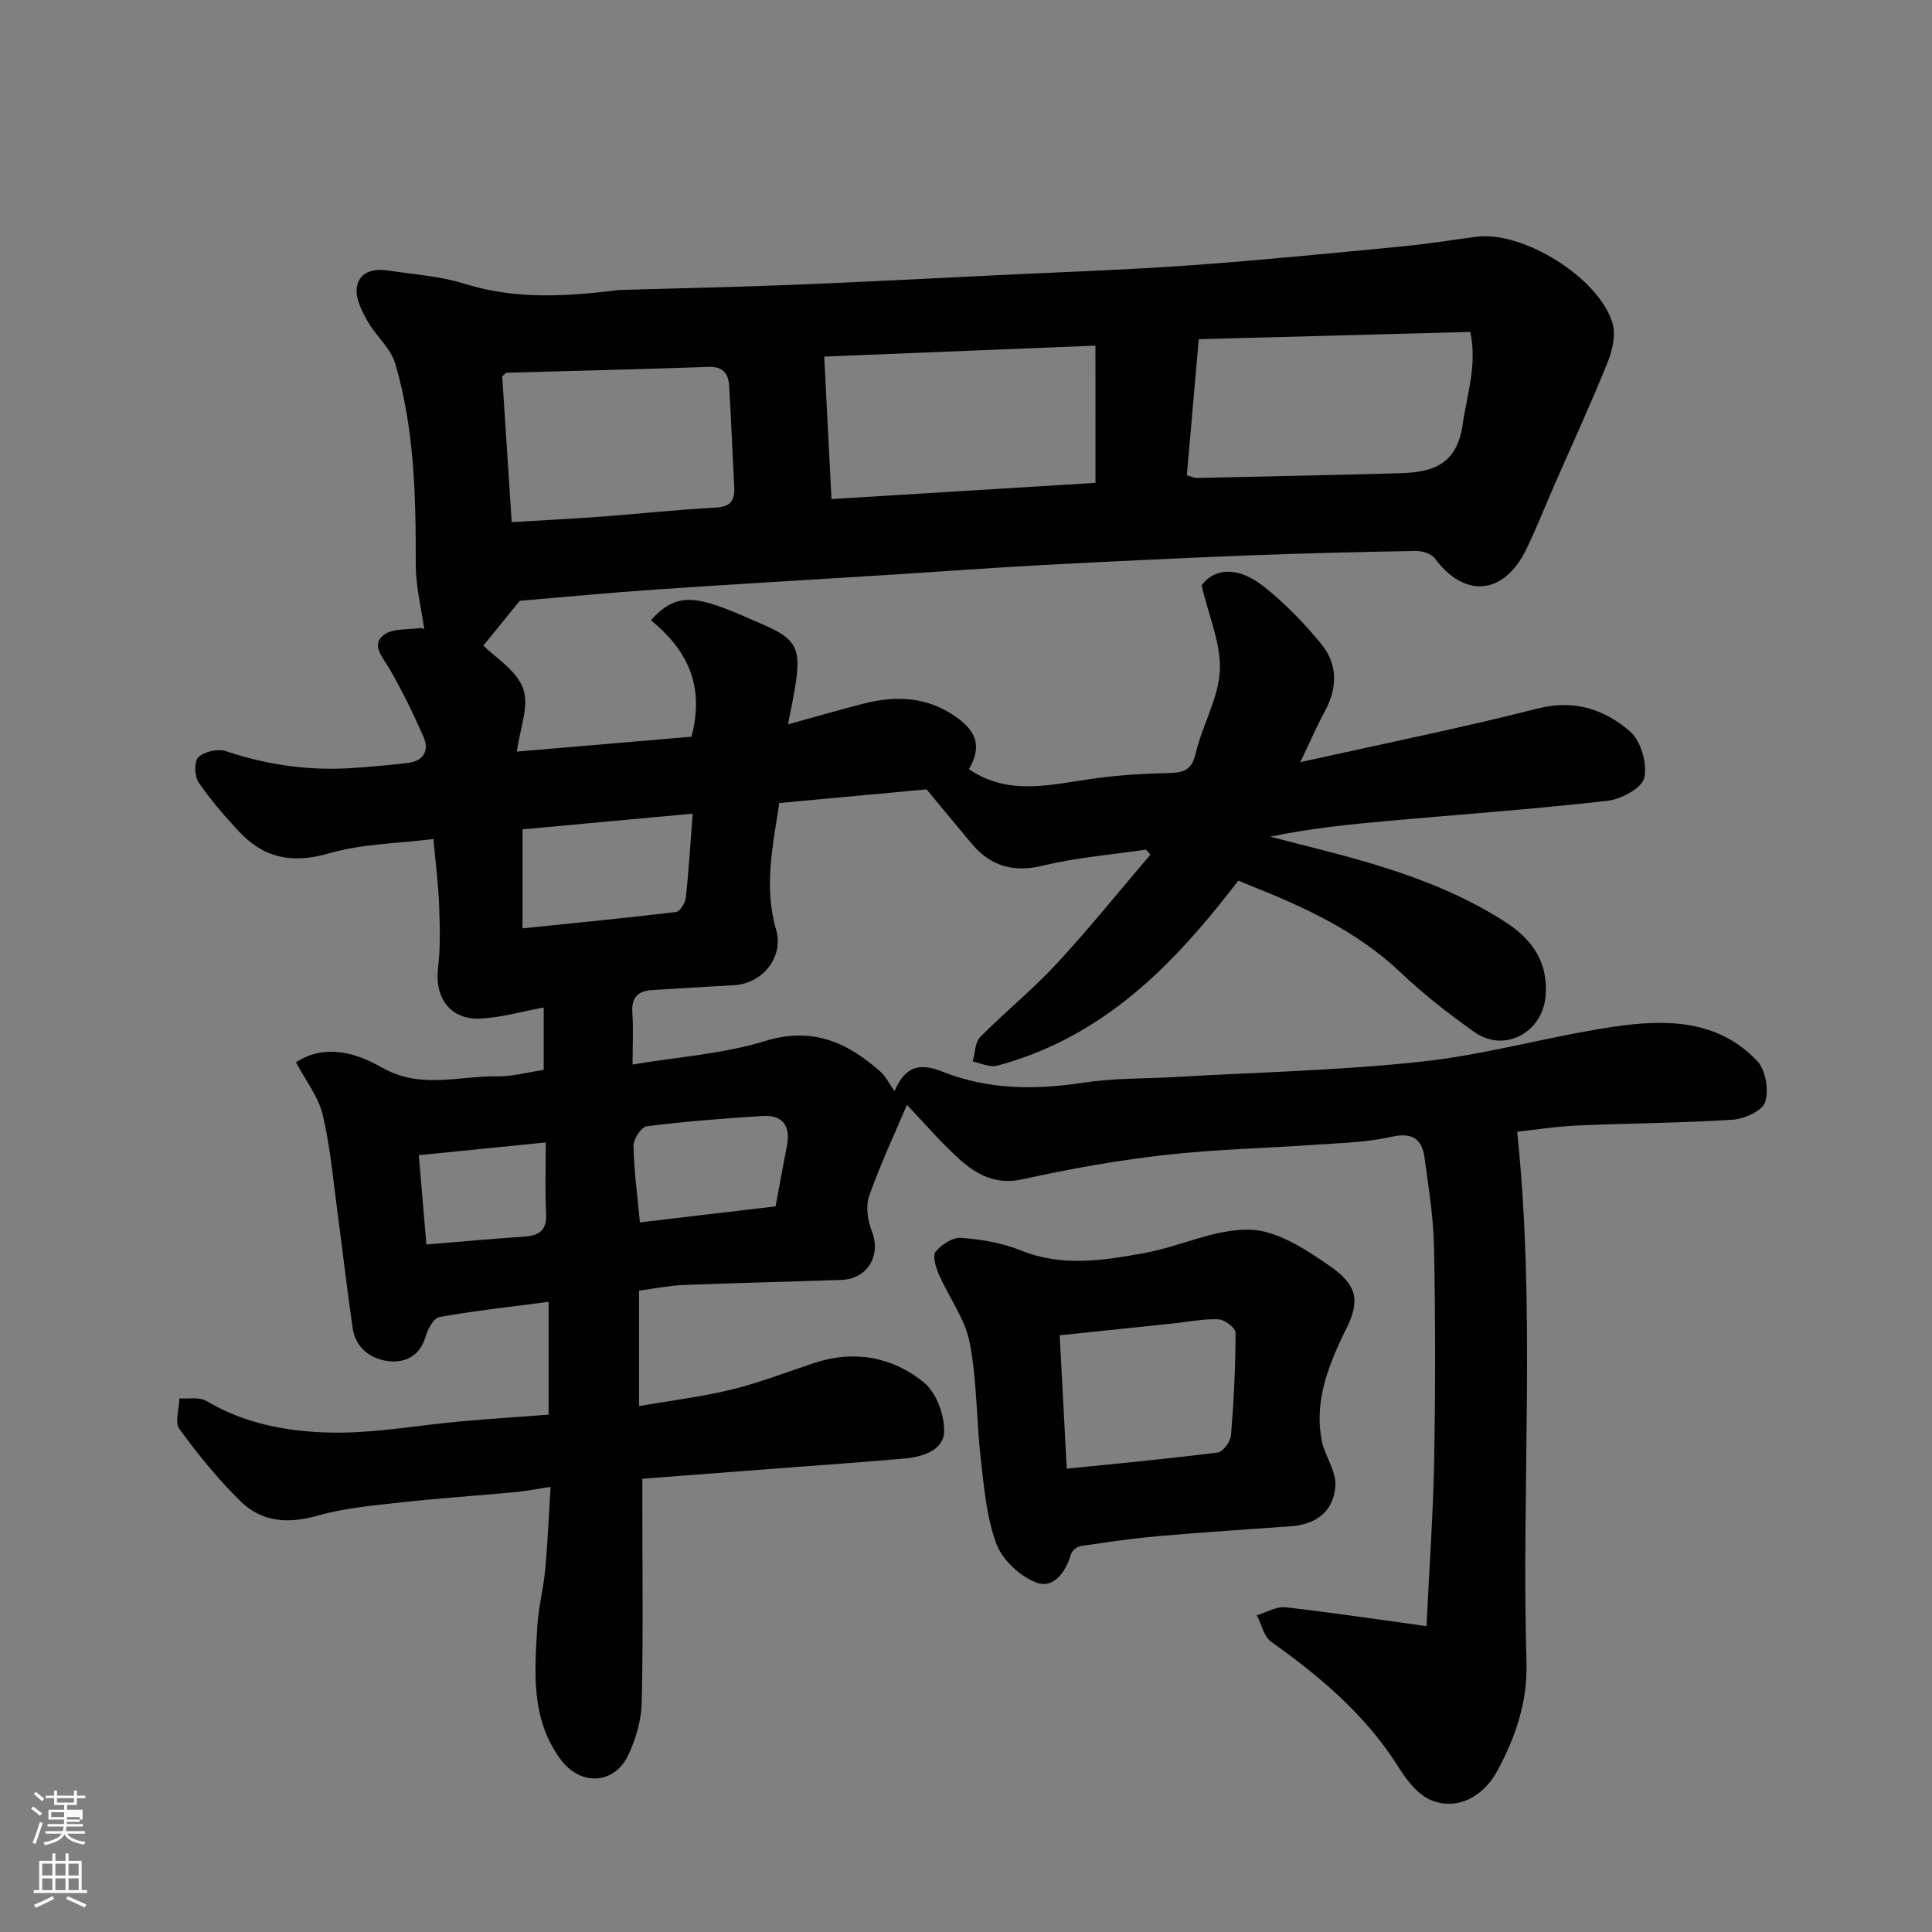 <svg enable-background="new 0 0 400 400" viewBox="0 0 400 400" xmlns="http://www.w3.org/2000/svg"><rect x="0" y="0" width="400" height="400" fill="#808080" stroke="none"/><path d="m6.44 374.46.42-.45c.65.47 1.27.95 1.85 1.44l-.45.49c-.65-.56-1.25-1.06-1.82-1.48m.93 7.33-.63-.26c.55-1.36 1.05-2.8 1.52-4.33.19.1.38.19.59.27-.46 1.29-.95 2.73-1.48 4.32m-.38-10.38.44-.42c.43.34 1.01.82 1.74 1.44l-.49.49c-.53-.51-1.09-1.01-1.69-1.51m2.5.35h1.72v-1.04h.59v1.04h3.52v-1.04h.59v1.04h1.75v.53h-1.75v1.42h-2.03v.97h3.22v2.03h-3.24c0 .35-.01.66-.03.93h3.32v.53h-3.37c-.03.27-.08.58-.15.94h3.96v.53h-3.71c.67.92 1.93 1.48 3.79 1.68-.13.24-.23.44-.29.59-2.13-.38-3.48-1.08-4.04-2.12-.43.97-1.77 1.72-4.03 2.23-.09-.19-.2-.37-.33-.55 2.1-.42 3.37-1.03 3.81-1.83h-3.36v-.53h3.58c.08-.29.13-.61.16-.94h-3.33v-.53h3.39c.02-.27.04-.58.04-.93h-3.23v-2.03h3.25v-.97h-2.07v-1.42h-1.73zm1.12 3.44v1h2.65c.01-.3.02-.44.01-.4v-.25-.35zm1.19-2h3.52v-.91h-3.52zm4.71 3h-2.63v.59c0 .15-.01.28-.01.4h2.64v-1.99z" fill="#fbfcfa"/><path d="m13.56 383.74h.63v1.52h2.72v6.07h1.13v.6h-11.06v-.6h1.13v-6.07h2.73v-1.52h.63v1.52h2.1v-1.52zm-2.69 8.83.38.56c-1.24.63-2.53 1.25-3.85 1.85-.1-.21-.21-.42-.34-.63 1.36-.55 2.63-1.15 3.81-1.78m-2.13-4.27h2.1v-2.45h-2.1zm0 3.04h2.1v-2.46h-2.1zm2.72-3.04h2.1v-2.45h-2.1zm0 3.04h2.1v-2.46h-2.1zm6.07 3.6c-1.41-.71-2.7-1.3-3.86-1.78l.35-.56c1.45.62 2.75 1.19 3.88 1.72zm-1.25-9.09h-2.1v2.45h2.1zm-2.09 5.49h2.1v-2.46h-2.1z" fill="#fbfcfa"/><g fill="#010101"><path d="m295.34 336.67c.58-12.15 1.39-23.3 1.59-34.45.27-14.66.26-29.33-.03-43.99-.12-6.2-1.13-12.39-1.97-18.56-.55-4.05-2.7-5.26-6.99-4.28-4.93 1.12-10.1 1.23-15.18 1.59-10.53.74-21.11.96-31.59 2.15-9.88 1.12-19.72 2.87-29.42 5.02-5.57 1.23-9.56-.94-13.19-4.22-3.89-3.51-7.31-7.55-10.79-11.19-2.63 6.22-5.56 12.44-7.82 18.89-.74 2.12-.32 5.06.55 7.24 1.97 4.97-.81 9.92-6.29 10.12-10.93.39-21.87.62-32.8 1.06-2.94.12-5.86.73-9.1 1.16v23.9c6.47-1.12 12.88-1.89 19.12-3.41 5.82-1.42 11.45-3.62 17.15-5.51 8.28-2.74 16.15-1.27 22.66 3.99 2.59 2.09 4.34 6.79 4.23 10.23-.12 3.88-4.46 5.22-8.18 5.56-8.68.77-17.38 1.37-26.07 2.03-9.19.7-18.38 1.41-28.23 2.16v5.38c0 13.66.19 27.33-.13 40.99-.08 3.61-1.19 7.43-2.73 10.73-2.95 6.34-10.04 6.54-14.13.92-6.15-8.44-5.31-18.03-4.75-27.55.23-3.9 1.27-7.74 1.63-11.64.5-5.4.72-10.83 1.11-17.16-2.62.4-4.92.87-7.24 1.09-7.86.74-15.74 1.25-23.59 2.12-5.84.65-11.79 1.16-17.4 2.76-6.08 1.73-11.53 1.36-15.93-2.95-4.66-4.57-8.83-9.7-12.68-14.98-1.01-1.38-.05-4.19 0-6.35 1.87.14 4.11-.34 5.55.52 7.99 4.77 16.93 6.38 25.82 6.56 8.95.18 17.94-1.52 26.92-2.32 5.91-.53 11.83-.91 18.14-1.39 0-7.43 0-14.81 0-23.36-7.53.99-15.09 1.82-22.57 3.13-1.18.21-2.43 2.46-2.87 3.99-1.18 4.11-4.27 5.6-7.81 5.15-3.63-.46-6.71-2.76-7.31-6.8-1.15-7.76-2.01-15.57-3.06-23.34-.94-6.95-1.53-14-3.13-20.8-.89-3.77-3.55-7.13-5.55-10.92 6.12-4.03 12.83-1.76 17.61.99 8.18 4.7 16.08 1.79 24.08 1.91 3.07.05 6.16-.82 9.6-1.33 0-4.05 0-8.38 0-12.92-4.65.86-8.85 2.09-13.1 2.3-6.2.31-9.52-4.29-8.78-10.45.51-4.27.39-8.65.23-12.97-.16-4.26-.71-8.51-1.18-13.76-7.3.92-14.77.98-21.67 2.98-7.59 2.2-13.51.97-18.67-4.62-2.96-3.2-5.86-6.51-8.29-10.11-.85-1.27-.94-4.34-.05-5.18 1.24-1.17 4-1.83 5.64-1.28 8.71 2.92 17.57 4.16 26.71 3.48 3.77-.28 7.55-.56 11.29-1.07 3.18-.44 4.16-2.72 2.97-5.4-2.16-4.88-4.49-9.7-7.19-14.3-1.36-2.31-3.66-4.67-1.07-6.72 1.75-1.39 4.87-1.09 7.39-1.45.55-.08 1.16.26 1.03.22-.59-4.3-1.76-8.84-1.75-13.38.02-14.03-.26-28.04-4.25-41.59-.95-3.23-4.04-5.77-5.76-8.84-1.15-2.06-2.45-4.58-2.22-6.73.35-3.36 3.36-4.19 6.45-3.72 5.32.81 10.8 1.15 15.88 2.75 10.56 3.31 21.12 2.63 31.79 1.32.66-.08 1.33-.06 2-.08 11.43-.34 22.87-.57 34.3-1.03 14.04-.56 28.07-1.3 42.11-1.98 13.37-.65 26.75-1.1 40.1-2.05 14.75-1.06 29.48-2.54 44.2-3.95 5.05-.48 10.06-1.33 15.09-1.97 9.53-1.21 25.14 8.39 28.06 17.8.75 2.41.03 5.67-.97 8.15-3.44 8.56-7.31 16.94-11.01 25.39-1.96 4.48-3.74 9.04-5.88 13.43-4.6 9.46-12.78 10.13-18.89 1.83-.73-1-2.68-1.57-4.06-1.54-11.77.21-23.54.49-35.3.95-14.21.56-28.41 1.25-42.6 2.01-10.21.55-20.4 1.32-30.61 1.96-16.14 1.02-32.28 1.94-48.41 3.04-9.86.68-19.7 1.62-28.49 2.36-2.91 3.59-5.47 6.73-7.53 9.27 2.36 2.4 6.87 5.1 8.24 8.92 1.29 3.61-.71 8.41-1.31 13.03 12.54-1.07 24.67-2.1 36.15-3.08 2.9-10.93-1.19-18.21-8.39-24.12 5.98-6.73 10.61-4.66 23.74 1.13 8.23 3.63 7.48 6.14 4.64 20.43 5.3-1.46 10.35-2.92 15.44-4.24 6.85-1.78 13.42-1.55 19.46 2.78 4.36 3.12 5.13 6.3 2.56 10.75 8.45 5.77 17.51 3.02 26.54 1.84 4.73-.62 9.52-.94 14.29-1.04 3.06-.06 5.21-.17 6.1-4.01 1.34-5.82 4.72-11.39 5.01-17.18.28-5.56-2.28-11.27-3.77-17.68 2.54-3.52 7.43-4.1 12.93.28 4.33 3.44 8.26 7.52 11.79 11.79 3.48 4.21 3.46 9.11.8 14-1.61 2.96-2.95 6.08-5.09 10.54 17.24-3.84 33.32-7.08 49.2-11.12 7.6-1.93 13.84.22 19.1 4.79 2.23 1.94 3.58 6.66 2.92 9.57-.48 2.12-4.79 4.44-7.61 4.76-15.19 1.72-30.45 2.82-45.68 4.18-7.98.72-15.96 1.54-24.14 3.25 3.58.91 7.15 1.81 10.73 2.74 13.28 3.44 26.35 7.42 38.01 14.97 5.47 3.55 8.78 8.2 8.27 15.15-.57 7.66-8.5 12.01-14.74 7.59-5.34-3.78-10.55-7.84-15.29-12.34-9-8.55-19.91-13.54-31.19-18.02-.75-.3-1.49-.62-2.41-1-10.61 13.83-22.26 26.67-38.54 34.2-3.67 1.7-7.53 3.08-11.44 4.13-1.48.4-3.33-.54-5.01-.87.49-1.73.46-3.97 1.57-5.09 5.11-5.19 10.83-9.78 15.77-15.12 6.75-7.3 13-15.07 19.46-22.64-.3-.34-.6-.68-.9-1.02-7.08 1.04-14.28 1.6-21.2 3.28-6.18 1.5-10.91.23-14.89-4.49-3.05-3.61-6.04-7.27-9.36-11.27-9.46.88-19.73 1.83-30.5 2.83-1.26 8.57-3.27 17.23-.66 26.21 1.66 5.7-2.82 11.22-8.83 11.52-5.6.28-11.19.68-16.78.99-3.04.16-4.37 1.55-4.15 4.72.23 3.28.05 6.6.05 10.7 9.53-1.6 18.77-2.2 27.37-4.85 9.88-3.04 17.14.24 24.04 6.42.97.87 1.57 2.16 2.82 3.93 2.51-5.91 6.03-5.56 10.1-3.96 9.46 3.72 19.16 3.72 29.12 2.2 6.18-.94 12.52-.79 18.78-1.15 17.14-1 34.34-1.35 51.38-3.22 13.24-1.45 26.21-5.22 39.41-7.18 10.69-1.59 21.61-1.62 29.83 7.09 1.74 1.85 2.42 6 1.65 8.47-.56 1.8-4.28 3.51-6.7 3.67-10.74.7-21.52.73-32.28 1.21-4.42.2-8.81.9-12.38 1.29 3.87 36.59.87 73.28 1.93 109.86.24 8.21-2.27 15.46-6.03 22.45-2.91 5.41-8.34 8.24-13.64 6.11-2.74-1.1-5.09-4.1-6.76-6.77-6.77-10.81-16.19-18.78-26.42-26.06-1.52-1.08-2.01-3.62-2.98-5.49 1.99-.59 4.05-1.85 5.95-1.65 9.45 1.06 18.8 2.48 29.18 3.9zm-49.62-238.27c1.15.32 1.61.57 2.06.56 14.07-.31 28.14-.59 42.2-.99 6.68-.19 11.69-1.83 12.85-10.09.88-6.25 3.05-12.26 1.57-19.16-18.84.51-37.49 1.01-56.21 1.51-.84 9.67-1.65 18.93-2.47 28.17zm-18.92-26.84c-18.82.76-37.11 1.5-56.15 2.27.51 10.07.99 19.41 1.5 29.5 18.44-1.13 36.46-2.24 54.66-3.36-.01-9.47-.01-18.4-.01-28.41zm-120.86 36.54c6.47-.39 12.36-.68 18.23-1.11 8.02-.6 16.02-1.47 24.04-1.9 3.22-.17 3.96-1.62 3.81-4.39-.38-6.92-.65-13.84-1.05-20.75-.15-2.62-1.26-4.1-4.33-3.99-13.9.5-27.8.8-41.7 1.21-.26.01-.51.39-.96.75.63 9.81 1.28 19.76 1.96 30.18zm2.24 84.11c10.94-1.13 21.37-2.14 31.77-3.39.81-.1 1.91-1.83 2.03-2.89.61-5.49.93-11 1.43-17.47-12.43 1.15-23.78 2.19-35.23 3.25zm24.31 60.87c9.6-1.13 18.99-2.24 28.09-3.32.84-4.49 1.55-8.5 2.34-12.5.81-4.09-.85-6.46-4.94-6.21-8.04.49-16.08 1.13-24.07 2.13-1.12.14-2.78 2.66-2.75 4.05.09 5.08.79 10.14 1.33 15.85zm-19.49-16.55c-9.03.91-17.4 1.75-26.29 2.64.56 6.58 1.07 12.59 1.57 18.49 6.92-.57 13.58-1.18 20.26-1.63 3.17-.21 4.72-1.39 4.53-4.85-.26-4.47-.07-8.95-.07-14.65z"/><path d="m273.92 299.37c.92 2.78 2.75 5.63 2.55 8.34-.37 5.15-3.92 7.9-9.15 8.28-9.2.66-18.4 1.25-27.58 2.06-5.38.47-10.73 1.26-16.07 2.06-.74.11-1.74 1-1.95 1.72-1.07 3.69-3.6 7.13-7.08 5.85-3.38-1.25-7.08-4.67-8.33-8-2.08-5.54-2.57-11.74-3.26-17.71-.92-7.99-.75-16.16-2.29-24.01-.96-4.92-4.3-9.35-6.37-14.09-.64-1.47-1.37-3.88-.67-4.73 1.2-1.48 3.56-2.99 5.3-2.86 4.16.32 8.47 1.04 12.32 2.6 8.59 3.48 17.17 2.08 25.68.53 7.33-1.34 14.55-5.02 21.75-4.82 5.59.15 11.5 4.03 16.45 7.45 5.67 3.92 6.46 7.09 3.58 12.91-3.91 7.91-7.04 15.82-4.88 24.42zm-53.06 4.71c10.87-1.11 21.1-2.06 31.29-3.36 1.08-.14 2.62-2.28 2.72-3.59.58-7.06.93-14.14.94-21.22 0-.97-2.25-2.71-3.52-2.76-3.07-.14-6.18.52-9.27.84-7.95.83-15.91 1.66-23.62 2.47.48 9.05.94 17.9 1.46 27.62z"/></g></svg>